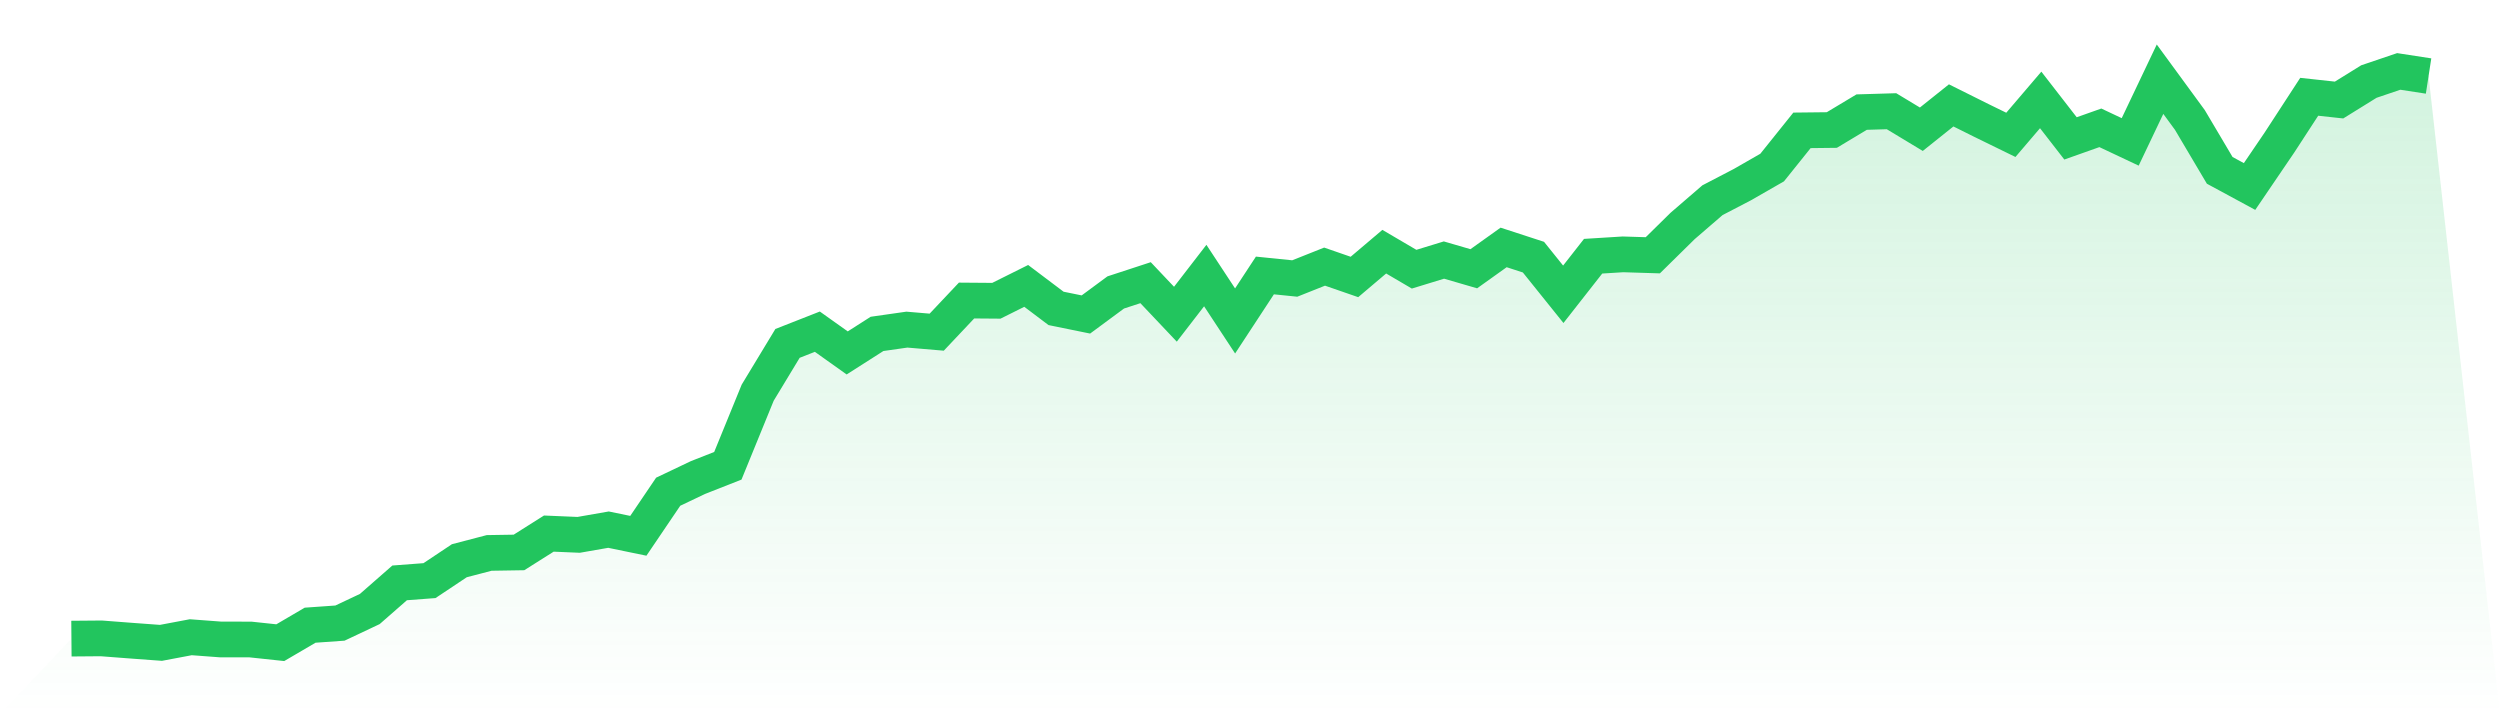 <svg viewBox="0 0 140 40" xmlns="http://www.w3.org/2000/svg">
<defs>
<linearGradient id="gradient" x1="0" x2="0" y1="0" y2="1">
<stop offset="0%" stop-color="#22c55e" stop-opacity="0.2"/>
<stop offset="100%" stop-color="#22c55e" stop-opacity="0"/>
</linearGradient>
</defs>
<path d="M4,35.763 L4,35.763 L5.671,35.749 L7.342,35.877 L9.013,36 L10.684,35.685 L12.354,35.81 L14.025,35.812 L15.696,35.99 L17.367,35.011 L19.038,34.893 L20.709,34.104 L22.38,32.641 L24.051,32.515 L25.722,31.401 L27.392,30.964 L29.063,30.937 L30.734,29.881 L32.405,29.952 L34.076,29.66 L35.747,30.005 L37.418,27.536 L39.089,26.741 L40.759,26.084 L42.43,21.991 L44.101,19.23 L45.772,18.574 L47.443,19.764 L49.114,18.698 L50.785,18.459 L52.456,18.601 L54.127,16.83 L55.797,16.843 L57.468,16.01 L59.139,17.27 L60.81,17.611 L62.481,16.377 L64.152,15.83 L65.823,17.596 L67.494,15.431 L69.165,17.973 L70.835,15.426 L72.506,15.596 L74.177,14.931 L75.848,15.51 L77.519,14.094 L79.19,15.075 L80.861,14.563 L82.532,15.05 L84.203,13.856 L85.873,14.4 L87.544,16.48 L89.215,14.348 L90.886,14.244 L92.557,14.296 L94.228,12.652 L95.899,11.211 L97.57,10.341 L99.24,9.383 L100.911,7.3 L102.582,7.281 L104.253,6.278 L105.924,6.228 L107.595,7.237 L109.266,5.902 L110.937,6.735 L112.608,7.552 L114.278,5.596 L115.949,7.75 L117.62,7.158 L119.291,7.946 L120.962,4.435 L122.633,6.718 L124.304,9.54 L125.975,10.444 L127.646,7.986 L129.316,5.42 L130.987,5.602 L132.658,4.566 L134.329,4 L136,4.257 L140,40 L0,40 z" fill="url(#gradient)"/>
<path d="M4,35.763 L4,35.763 L5.671,35.749 L7.342,35.877 L9.013,36 L10.684,35.685 L12.354,35.81 L14.025,35.812 L15.696,35.99 L17.367,35.011 L19.038,34.893 L20.709,34.104 L22.38,32.641 L24.051,32.515 L25.722,31.401 L27.392,30.964 L29.063,30.937 L30.734,29.881 L32.405,29.952 L34.076,29.66 L35.747,30.005 L37.418,27.536 L39.089,26.741 L40.759,26.084 L42.43,21.991 L44.101,19.23 L45.772,18.574 L47.443,19.764 L49.114,18.698 L50.785,18.459 L52.456,18.601 L54.127,16.83 L55.797,16.843 L57.468,16.01 L59.139,17.27 L60.81,17.611 L62.481,16.377 L64.152,15.83 L65.823,17.596 L67.494,15.431 L69.165,17.973 L70.835,15.426 L72.506,15.596 L74.177,14.931 L75.848,15.51 L77.519,14.094 L79.19,15.075 L80.861,14.563 L82.532,15.05 L84.203,13.856 L85.873,14.4 L87.544,16.48 L89.215,14.348 L90.886,14.244 L92.557,14.296 L94.228,12.652 L95.899,11.211 L97.57,10.341 L99.24,9.383 L100.911,7.3 L102.582,7.281 L104.253,6.278 L105.924,6.228 L107.595,7.237 L109.266,5.902 L110.937,6.735 L112.608,7.552 L114.278,5.596 L115.949,7.75 L117.62,7.158 L119.291,7.946 L120.962,4.435 L122.633,6.718 L124.304,9.54 L125.975,10.444 L127.646,7.986 L129.316,5.42 L130.987,5.602 L132.658,4.566 L134.329,4 L136,4.257" fill="none" stroke="#22c55e" stroke-width="2"/>
</svg>